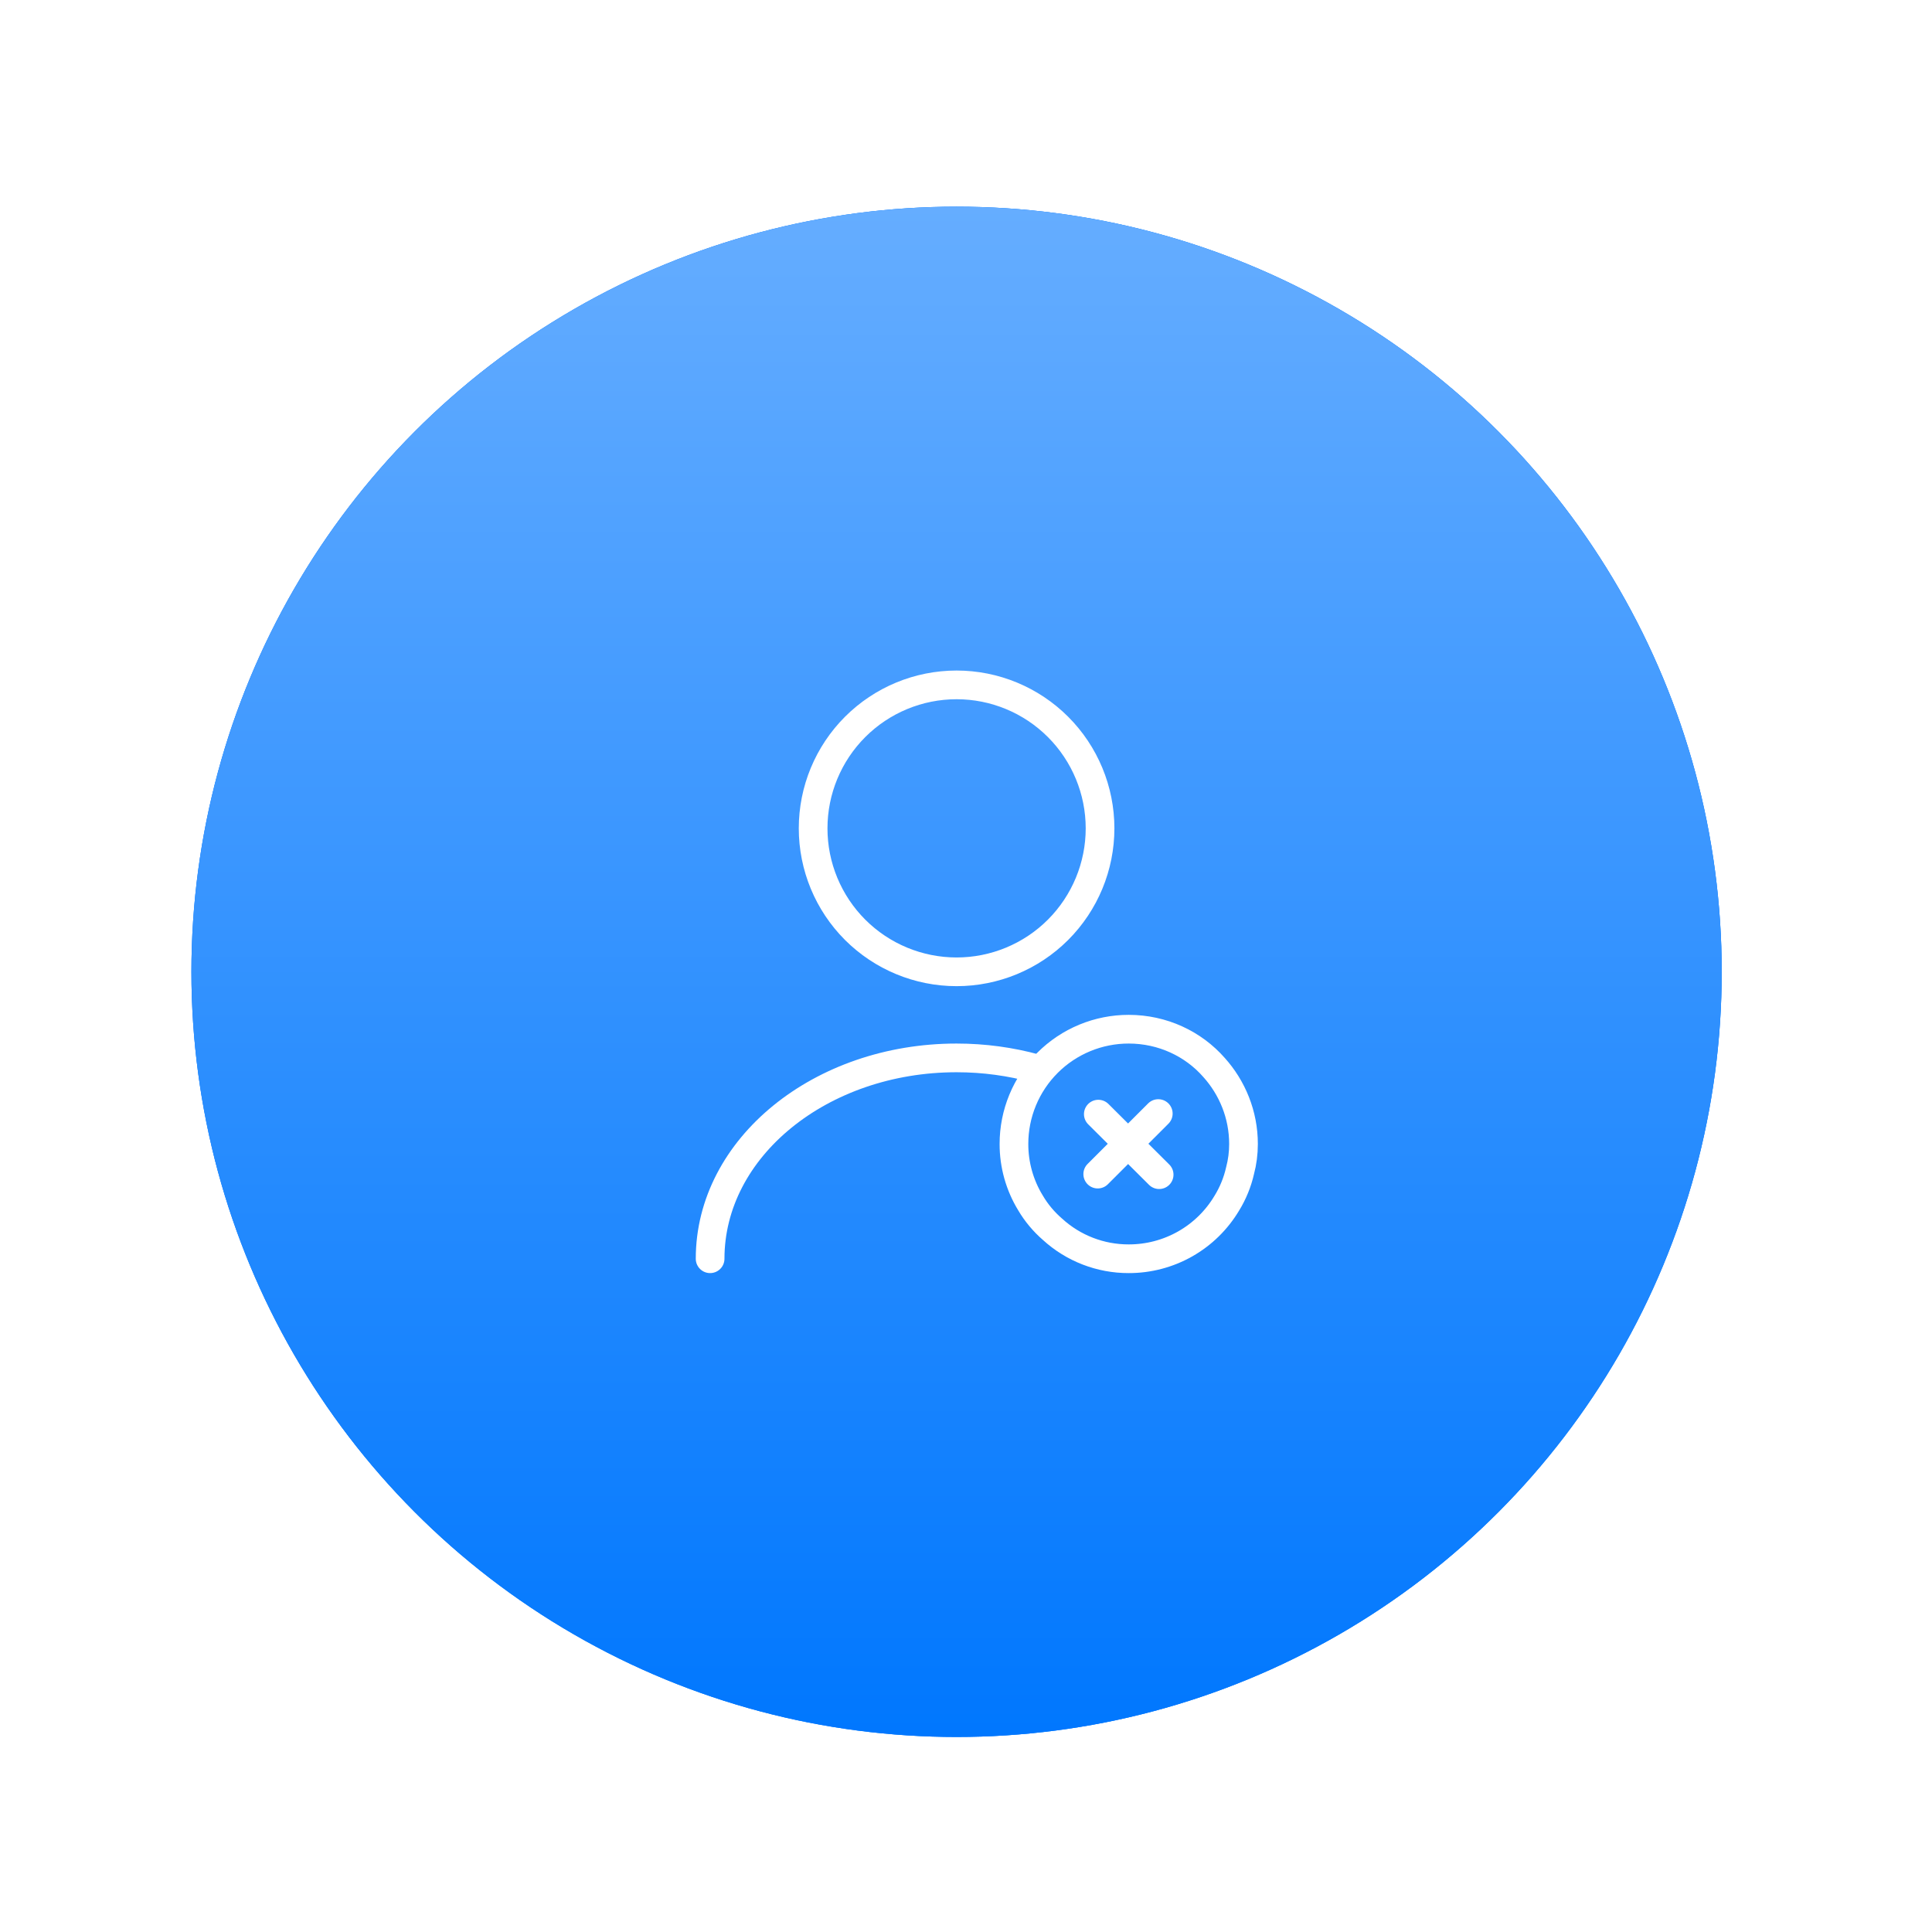 <svg width="101" height="101" viewBox="0 0 101 101" fill="none" xmlns="http://www.w3.org/2000/svg">
<g filter="url(#filter0_f_105_2712)">
<circle cx="50.007" cy="50.804" r="40" fill="#0077FE" fill-opacity="0.3"/>
</g>
<circle cx="50.007" cy="50.804" r="40" fill="#0077FE"/>
<circle cx="50.007" cy="50.804" r="40" fill="url(#paint0_linear_105_2712)"/>
<path d="M37.123 65.804C37.123 59.999 42.898 55.304 50.008 55.304C51.448 55.304 52.843 55.499 54.148 55.859M50.008 50.804C51.997 50.804 53.904 50.014 55.311 48.608C56.717 47.201 57.508 45.293 57.508 43.304C57.508 41.315 56.717 39.407 55.311 38.001C53.904 36.594 51.997 35.804 50.008 35.804C48.018 35.804 46.111 36.594 44.704 38.001C43.298 39.407 42.508 41.315 42.508 43.304C42.508 45.293 43.298 47.201 44.704 48.608C46.111 50.014 48.018 50.804 50.008 50.804V50.804Z" stroke="white" stroke-width="1.5" stroke-linecap="round" stroke-linejoin="round"/>
<path d="M60.552 58.214L57.387 61.379M57.417 58.244L60.597 61.409M65.007 59.804C65.007 60.284 64.947 60.749 64.827 61.199C64.692 61.799 64.452 62.384 64.137 62.894C63.608 63.783 62.857 64.519 61.958 65.029C61.058 65.539 60.041 65.806 59.007 65.804C57.531 65.808 56.106 65.257 55.017 64.259C54.567 63.869 54.177 63.404 53.877 62.894C53.306 61.965 53.005 60.895 53.007 59.804C53.006 59.016 53.161 58.235 53.462 57.507C53.763 56.779 54.205 56.117 54.763 55.559C55.32 55.002 55.982 54.56 56.71 54.259C57.438 53.958 58.219 53.803 59.007 53.804C60.777 53.804 62.382 54.569 63.462 55.799C64.422 56.864 65.007 58.274 65.007 59.804Z" stroke="white" stroke-width="1.5" stroke-miterlimit="10" stroke-linecap="round" stroke-linejoin="round"/>
<defs>
<filter id="filter0_f_105_2712" x="0.007" y="0.804" width="100" height="100" filterUnits="userSpaceOnUse" color-interpolation-filters="sRGB">
<feFlood flood-opacity="0" result="BackgroundImageFix"/>
<feBlend mode="normal" in="SourceGraphic" in2="BackgroundImageFix" result="shape"/>
<feGaussianBlur stdDeviation="5" result="effect1_foregroundBlur_105_2712"/>
</filter>
<linearGradient id="paint0_linear_105_2712" x1="50.007" y1="10.804" x2="50.007" y2="90.804" gradientUnits="userSpaceOnUse">
<stop stop-color="#65ADFF"/>
<stop offset="1" stop-color="#0077FE"/>
</linearGradient>
</defs>
</svg>
